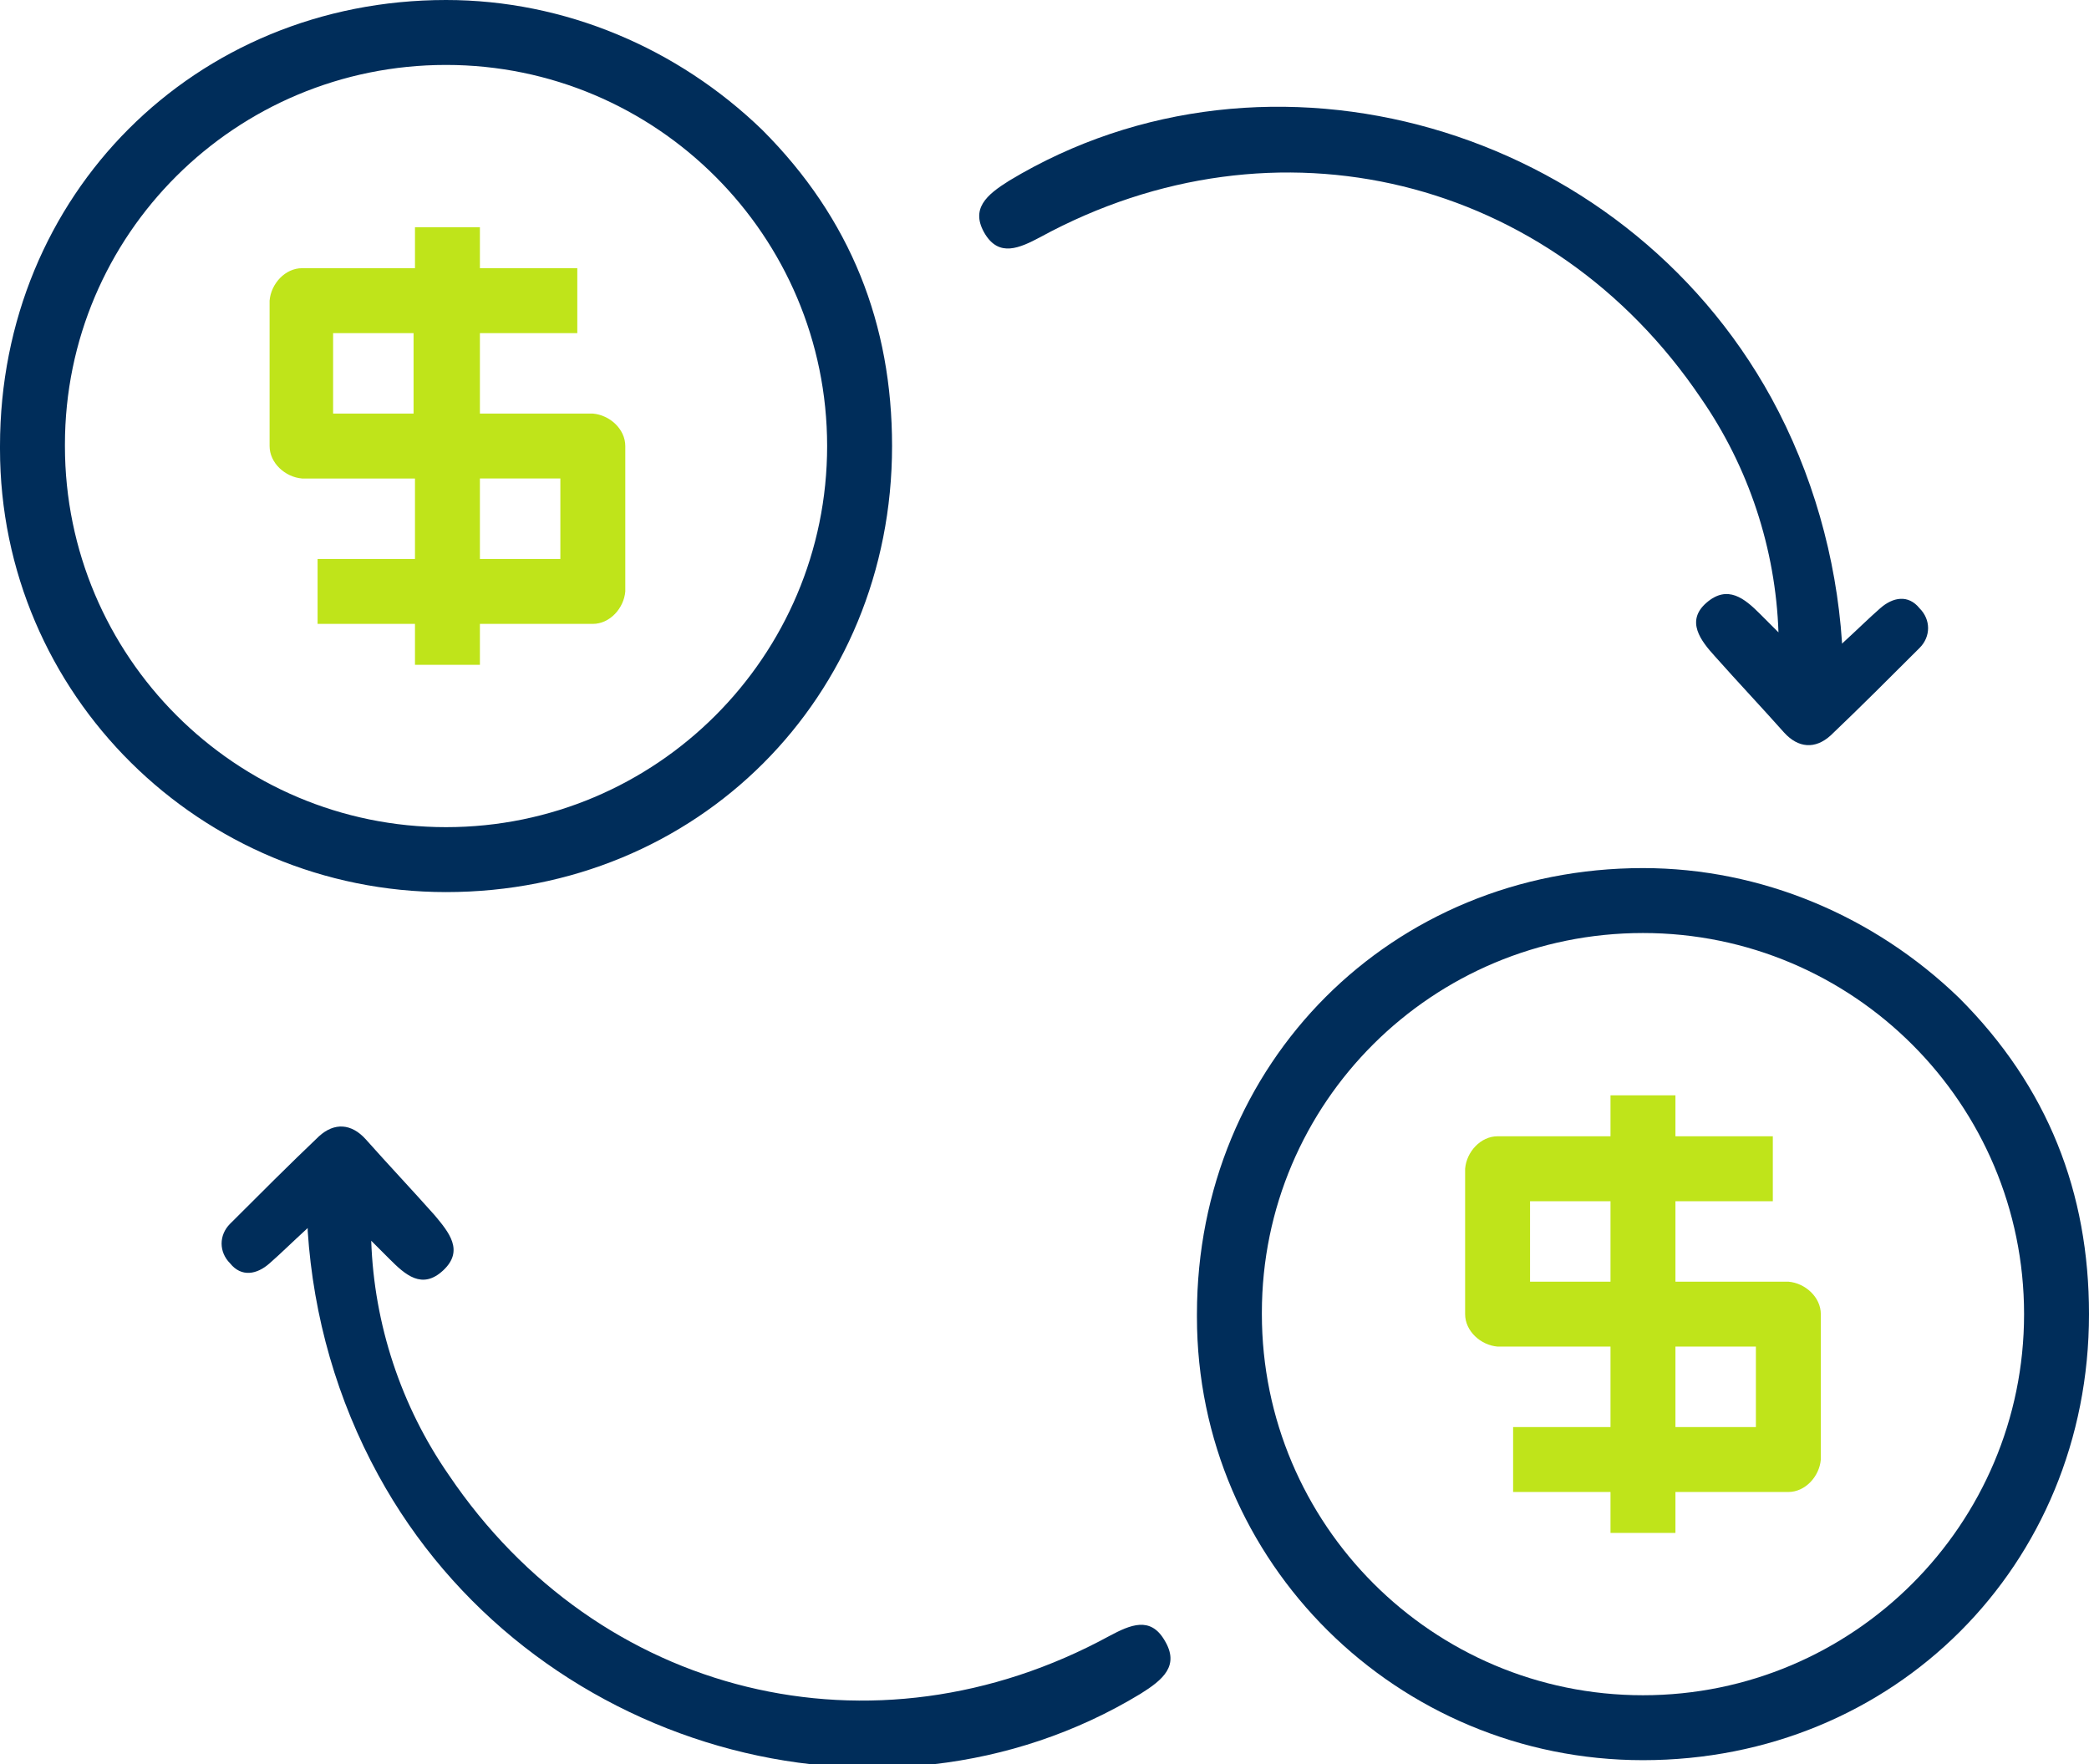 <?xml version="1.0" encoding="UTF-8"?>
<svg id="Layer_1" data-name="Layer 1" xmlns="http://www.w3.org/2000/svg" version="1.1" viewBox="0 0 148 125">
  <defs>
    <style>
      .cls-1 {
        fill: #bfe41a;
      }

      .cls-1, .cls-2 {
        fill-rule: evenodd;
      }

      .cls-1, .cls-2, .cls-3 {
        stroke-width: 0px;
      }

      .cls-2, .cls-3 {
        fill: #002d5a;
      }
    </style>
  </defs>
  <g>
    <path class="cls-2" d="M0,31.6C0,13.8,13.8,0,31.6,0c8.4,0,16.4,3.4,22.4,9.2,6.3,6.3,9.2,13.8,9.2,22.4,0,17.8-13.8,31.6-31.6,31.6C14.2,63.2,0,49.2,0,31.8c0,0,0-.1,0-.2ZM4.6,31.6c0,14.9,12.1,27,27,27s27-12.1,27-27S46.5,4.6,31.6,4.6h0c-14.9,0-27,12-27,26.9,0,0,0,0,0,0Z"/>
    <path class="cls-1" d="M42,29.3h-8v-5.7h6.9v-4.6h-6.9v-2.9h-4.6v2.9h-8c-1.2,0-2.2,1.1-2.3,2.3v10.3c0,1.2,1.1,2.2,2.3,2.3h8v5.7h-6.9v4.6h6.9v2.9h4.6v-2.9h8c1.2,0,2.2-1.1,2.3-2.3v-10.3c0-1.2-1.1-2.2-2.3-2.3ZM29.3,29.3h-5.7v-5.7h5.7v5.7ZM33.9,39.6h5.8v-5.7h-5.7v5.7Z"/>
  </g>
  <g>
    <path class="cls-2" d="M84.8,93.1c0-17.8,13.8-31.6,31.6-31.6,8.4,0,16.4,3.4,22.4,9.2,6.3,6.3,9.2,13.8,9.2,22.4,0,17.8-13.8,31.6-31.6,31.6-17.4,0-31.6-14-31.6-31.4,0,0,0-.1,0-.2ZM89.4,93.1c0,14.9,12.1,27,27,27s27-12.1,27-27-12.1-27-27-27c-14.9,0-27,12-27,26.9,0,0,0,0,0,0h0Z"/>
    <path class="cls-1" d="M126.7,90.8h-8v-5.7h6.9v-4.6h-6.9v-2.9h-4.6v2.9h-8c-1.2,0-2.2,1.1-2.3,2.3v10.3c0,1.2,1.1,2.2,2.3,2.3h8v5.7h-6.9v4.6h6.9v2.9h4.6v-2.9h8c1.2,0,2.2-1.1,2.3-2.3v-10.3c0-1.2-1.1-2.2-2.3-2.3ZM114.1,90.8h-5.7v-5.7h5.7v5.7ZM118.7,101.1h5.7v-5.7h-5.7v5.7Z"/>
  </g>
  <path class="cls-3" d="M130.5,45.6c1.2-1.1,1.9-1.8,2.7-2.5.9-.8,2-1,2.8,0,.8.8.8,2,0,2.8,0,0,0,0,0,0-2.1,2.1-4.2,4.2-6.3,6.2-1.1,1-2.3.9-3.3-.2-1.6-1.8-3.3-3.6-4.9-5.4-1-1.1-2.1-2.5-.6-3.8s2.7-.3,3.8.8c.3.3.6.6,1.3,1.3-.2-5.9-2.1-11.7-5.5-16.6-10.6-15.7-30.1-20.5-46.8-11.4-1.5.8-2.9,1.4-3.9-.2-1.1-1.8.1-2.8,1.7-3.8,18.4-11.1,43.4-3.9,54,15.4,2.9,5.3,4.6,11.3,5,17.3Z"/>
  <path class="cls-3" d="M21.8,87c-1.2,1.1-1.9,1.8-2.7,2.5-.9.8-2,1-2.8,0-.8-.8-.8-2,0-2.8,0,0,0,0,0,0,2.1-2.1,4.2-4.2,6.3-6.2,1.1-1,2.3-.9,3.3.2,1.6,1.8,3.3,3.6,4.9,5.4,1,1.2,2.1,2.5.6,3.9s-2.7.3-3.8-.8c-.3-.3-.6-.6-1.3-1.3.2,5.9,2.1,11.7,5.5,16.6,10.6,15.7,30.1,20.5,46.8,11.4,1.5-.8,2.9-1.4,3.9.3,1.1,1.8-.1,2.8-1.7,3.8-18.3,11.1-43.4,3.9-54-15.5-2.9-5.3-4.6-11.2-5-17.3Z"/>
</svg>